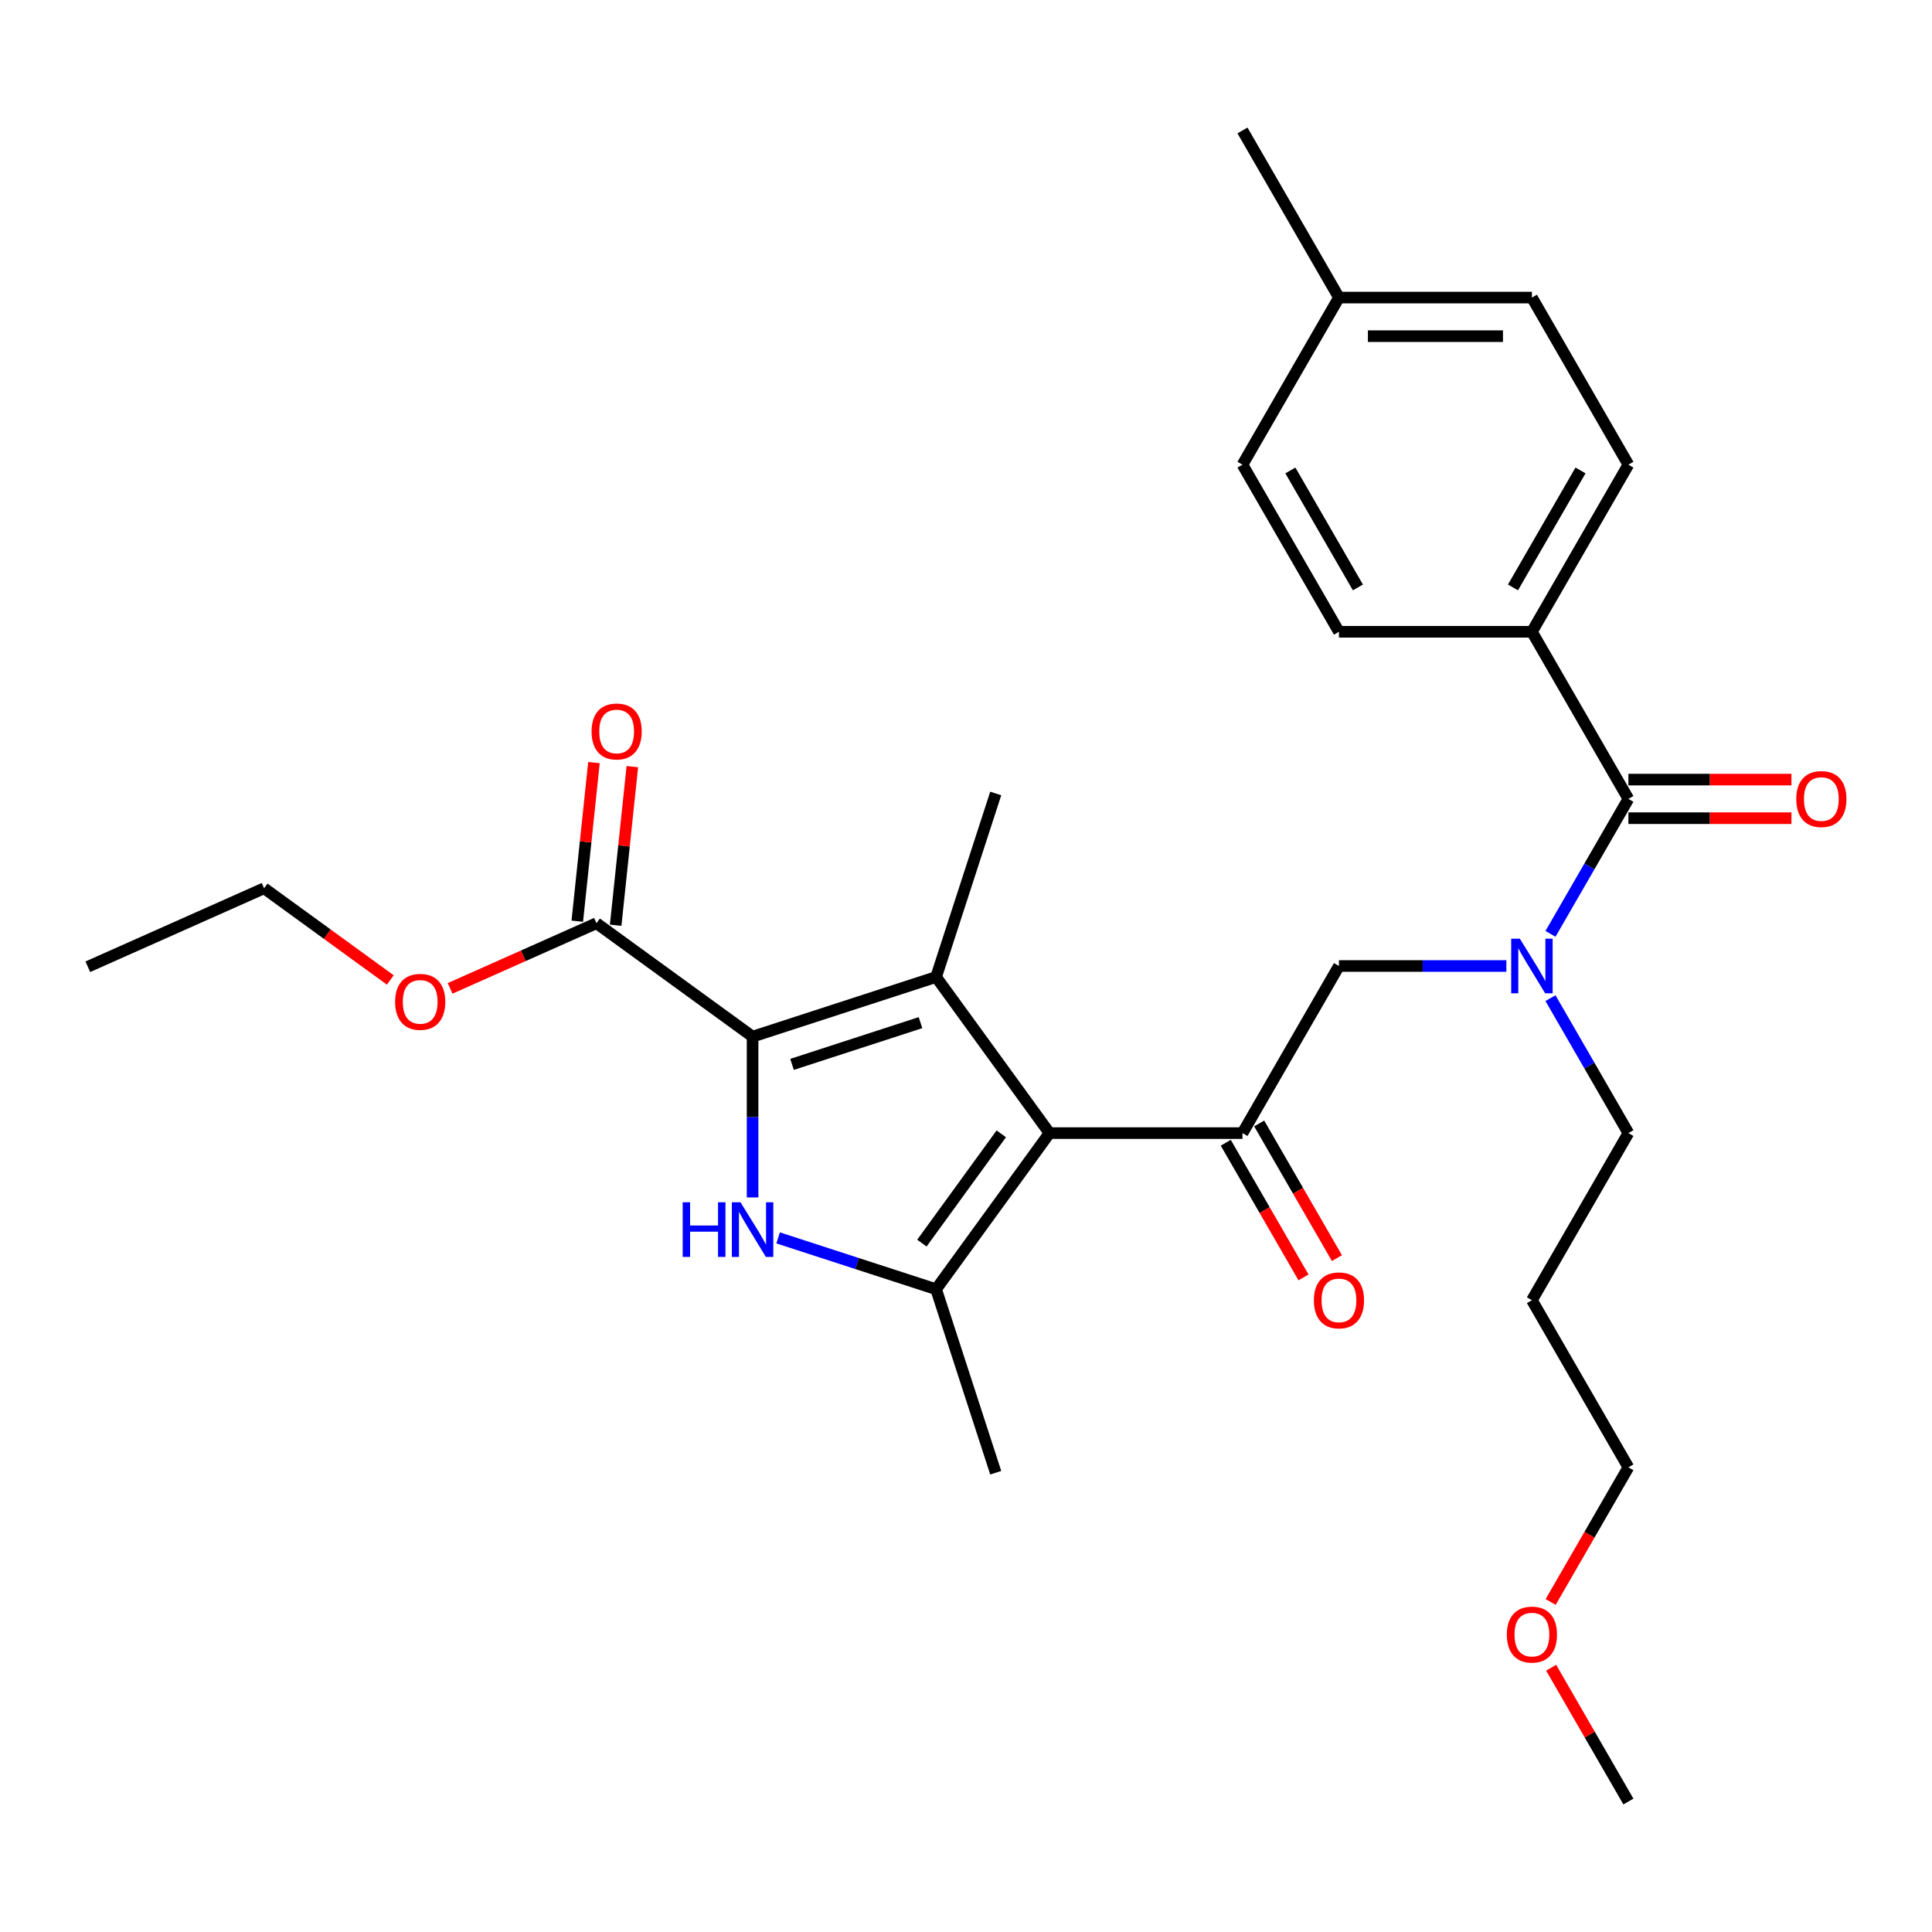 <?xml version='1.0' encoding='iso-8859-1'?>
<svg version='1.1' baseProfile='full'
              xmlns='http://www.w3.org/2000/svg'
                      xmlns:rdkit='http://www.rdkit.org/xml'
                      xmlns:xlink='http://www.w3.org/1999/xlink'
                  xml:space='preserve'
width='1000px' height='1000px' viewBox='0 0 1000 1000'>
<!-- END OF HEADER -->
<rect style='opacity:1.0;fill:#FFFFFF;stroke:none' width='1000' height='1000' x='0' y='0'> </rect>
<path class='bond-0' d='M 779.693,500 L 736.367,500' style='fill:none;fill-rule:evenodd;stroke:#0000FF;stroke-width:6px;stroke-linecap:butt;stroke-linejoin:miter;stroke-opacity:1' />
<path class='bond-0' d='M 736.367,500 L 693.041,500' style='fill:none;fill-rule:evenodd;stroke:#000000;stroke-width:6px;stroke-linecap:butt;stroke-linejoin:miter;stroke-opacity:1' />
<path class='bond-1' d='M 802.523,483.361 L 822.689,448.433' style='fill:none;fill-rule:evenodd;stroke:#0000FF;stroke-width:6px;stroke-linecap:butt;stroke-linejoin:miter;stroke-opacity:1' />
<path class='bond-1' d='M 822.689,448.433 L 842.854,413.506' style='fill:none;fill-rule:evenodd;stroke:#000000;stroke-width:6px;stroke-linecap:butt;stroke-linejoin:miter;stroke-opacity:1' />
<path class='bond-2' d='M 802.523,516.639 L 822.689,551.567' style='fill:none;fill-rule:evenodd;stroke:#0000FF;stroke-width:6px;stroke-linecap:butt;stroke-linejoin:miter;stroke-opacity:1' />
<path class='bond-2' d='M 822.689,551.567 L 842.854,586.494' style='fill:none;fill-rule:evenodd;stroke:#000000;stroke-width:6px;stroke-linecap:butt;stroke-linejoin:miter;stroke-opacity:1' />
<path class='bond-3' d='M 792.917,327.011 L 842.854,240.517' style='fill:none;fill-rule:evenodd;stroke:#000000;stroke-width:6px;stroke-linecap:butt;stroke-linejoin:miter;stroke-opacity:1' />
<path class='bond-3' d='M 783.108,304.05 L 818.065,243.503' style='fill:none;fill-rule:evenodd;stroke:#000000;stroke-width:6px;stroke-linecap:butt;stroke-linejoin:miter;stroke-opacity:1' />
<path class='bond-4' d='M 792.917,327.011 L 693.041,327.011' style='fill:none;fill-rule:evenodd;stroke:#000000;stroke-width:6px;stroke-linecap:butt;stroke-linejoin:miter;stroke-opacity:1' />
<path class='bond-5' d='M 792.917,327.011 L 842.854,413.506' style='fill:none;fill-rule:evenodd;stroke:#000000;stroke-width:6px;stroke-linecap:butt;stroke-linejoin:miter;stroke-opacity:1' />
<path class='bond-6' d='M 842.854,423.493 L 885.051,423.493' style='fill:none;fill-rule:evenodd;stroke:#000000;stroke-width:6px;stroke-linecap:butt;stroke-linejoin:miter;stroke-opacity:1' />
<path class='bond-6' d='M 885.051,423.493 L 927.249,423.493' style='fill:none;fill-rule:evenodd;stroke:#FF0000;stroke-width:6px;stroke-linecap:butt;stroke-linejoin:miter;stroke-opacity:1' />
<path class='bond-6' d='M 842.854,403.518 L 885.051,403.518' style='fill:none;fill-rule:evenodd;stroke:#000000;stroke-width:6px;stroke-linecap:butt;stroke-linejoin:miter;stroke-opacity:1' />
<path class='bond-6' d='M 885.051,403.518 L 927.249,403.518' style='fill:none;fill-rule:evenodd;stroke:#FF0000;stroke-width:6px;stroke-linecap:butt;stroke-linejoin:miter;stroke-opacity:1' />
<path class='bond-7' d='M 842.854,240.517 L 792.917,154.022' style='fill:none;fill-rule:evenodd;stroke:#000000;stroke-width:6px;stroke-linecap:butt;stroke-linejoin:miter;stroke-opacity:1' />
<path class='bond-8' d='M 693.041,327.011 L 643.104,240.517' style='fill:none;fill-rule:evenodd;stroke:#000000;stroke-width:6px;stroke-linecap:butt;stroke-linejoin:miter;stroke-opacity:1' />
<path class='bond-8' d='M 702.85,304.05 L 667.893,243.503' style='fill:none;fill-rule:evenodd;stroke:#000000;stroke-width:6px;stroke-linecap:butt;stroke-linejoin:miter;stroke-opacity:1' />
<path class='bond-9' d='M 792.917,672.989 L 842.854,586.494' style='fill:none;fill-rule:evenodd;stroke:#000000;stroke-width:6px;stroke-linecap:butt;stroke-linejoin:miter;stroke-opacity:1' />
<path class='bond-10' d='M 792.917,672.989 L 842.854,759.483' style='fill:none;fill-rule:evenodd;stroke:#000000;stroke-width:6px;stroke-linecap:butt;stroke-linejoin:miter;stroke-opacity:1' />
<path class='bond-11' d='M 802.615,829.179 L 822.735,794.331' style='fill:none;fill-rule:evenodd;stroke:#FF0000;stroke-width:6px;stroke-linecap:butt;stroke-linejoin:miter;stroke-opacity:1' />
<path class='bond-11' d='M 822.735,794.331 L 842.854,759.483' style='fill:none;fill-rule:evenodd;stroke:#000000;stroke-width:6px;stroke-linecap:butt;stroke-linejoin:miter;stroke-opacity:1' />
<path class='bond-12' d='M 802.869,863.216 L 822.862,897.844' style='fill:none;fill-rule:evenodd;stroke:#FF0000;stroke-width:6px;stroke-linecap:butt;stroke-linejoin:miter;stroke-opacity:1' />
<path class='bond-12' d='M 822.862,897.844 L 842.854,932.472' style='fill:none;fill-rule:evenodd;stroke:#000000;stroke-width:6px;stroke-linecap:butt;stroke-linejoin:miter;stroke-opacity:1' />
<path class='bond-13' d='M 402.76,640.729 L 443.642,654.012' style='fill:none;fill-rule:evenodd;stroke:#0000FF;stroke-width:6px;stroke-linecap:butt;stroke-linejoin:miter;stroke-opacity:1' />
<path class='bond-13' d='M 443.642,654.012 L 484.524,667.295' style='fill:none;fill-rule:evenodd;stroke:#000000;stroke-width:6px;stroke-linecap:butt;stroke-linejoin:miter;stroke-opacity:1' />
<path class='bond-14' d='M 389.537,619.793 L 389.537,578.175' style='fill:none;fill-rule:evenodd;stroke:#0000FF;stroke-width:6px;stroke-linecap:butt;stroke-linejoin:miter;stroke-opacity:1' />
<path class='bond-14' d='M 389.537,578.175 L 389.537,536.557' style='fill:none;fill-rule:evenodd;stroke:#000000;stroke-width:6px;stroke-linecap:butt;stroke-linejoin:miter;stroke-opacity:1' />
<path class='bond-15' d='M 484.524,667.295 L 515.387,762.282' style='fill:none;fill-rule:evenodd;stroke:#000000;stroke-width:6px;stroke-linecap:butt;stroke-linejoin:miter;stroke-opacity:1' />
<path class='bond-16' d='M 484.524,667.295 L 543.229,586.494' style='fill:none;fill-rule:evenodd;stroke:#000000;stroke-width:6px;stroke-linecap:butt;stroke-linejoin:miter;stroke-opacity:1' />
<path class='bond-16' d='M 477.169,643.434 L 518.263,586.873' style='fill:none;fill-rule:evenodd;stroke:#000000;stroke-width:6px;stroke-linecap:butt;stroke-linejoin:miter;stroke-opacity:1' />
<path class='bond-17' d='M 543.229,586.494 L 484.524,505.694' style='fill:none;fill-rule:evenodd;stroke:#000000;stroke-width:6px;stroke-linecap:butt;stroke-linejoin:miter;stroke-opacity:1' />
<path class='bond-18' d='M 543.229,586.494 L 643.104,586.494' style='fill:none;fill-rule:evenodd;stroke:#000000;stroke-width:6px;stroke-linecap:butt;stroke-linejoin:miter;stroke-opacity:1' />
<path class='bond-19' d='M 484.524,505.694 L 515.387,410.707' style='fill:none;fill-rule:evenodd;stroke:#000000;stroke-width:6px;stroke-linecap:butt;stroke-linejoin:miter;stroke-opacity:1' />
<path class='bond-20' d='M 484.524,505.694 L 389.537,536.557' style='fill:none;fill-rule:evenodd;stroke:#000000;stroke-width:6px;stroke-linecap:butt;stroke-linejoin:miter;stroke-opacity:1' />
<path class='bond-20' d='M 476.448,529.321 L 409.957,550.925' style='fill:none;fill-rule:evenodd;stroke:#000000;stroke-width:6px;stroke-linecap:butt;stroke-linejoin:miter;stroke-opacity:1' />
<path class='bond-21' d='M 389.537,536.557 L 308.736,477.852' style='fill:none;fill-rule:evenodd;stroke:#000000;stroke-width:6px;stroke-linecap:butt;stroke-linejoin:miter;stroke-opacity:1' />
<path class='bond-22' d='M 634.454,591.488 L 654.574,626.336' style='fill:none;fill-rule:evenodd;stroke:#000000;stroke-width:6px;stroke-linecap:butt;stroke-linejoin:miter;stroke-opacity:1' />
<path class='bond-22' d='M 654.574,626.336 L 674.693,661.184' style='fill:none;fill-rule:evenodd;stroke:#FF0000;stroke-width:6px;stroke-linecap:butt;stroke-linejoin:miter;stroke-opacity:1' />
<path class='bond-22' d='M 651.753,581.501 L 671.873,616.348' style='fill:none;fill-rule:evenodd;stroke:#000000;stroke-width:6px;stroke-linecap:butt;stroke-linejoin:miter;stroke-opacity:1' />
<path class='bond-22' d='M 671.873,616.348 L 691.992,651.196' style='fill:none;fill-rule:evenodd;stroke:#FF0000;stroke-width:6px;stroke-linecap:butt;stroke-linejoin:miter;stroke-opacity:1' />
<path class='bond-23' d='M 643.104,586.494 L 693.041,500' style='fill:none;fill-rule:evenodd;stroke:#000000;stroke-width:6px;stroke-linecap:butt;stroke-linejoin:miter;stroke-opacity:1' />
<path class='bond-24' d='M 308.736,477.852 L 270.856,494.717' style='fill:none;fill-rule:evenodd;stroke:#000000;stroke-width:6px;stroke-linecap:butt;stroke-linejoin:miter;stroke-opacity:1' />
<path class='bond-24' d='M 270.856,494.717 L 232.976,511.582' style='fill:none;fill-rule:evenodd;stroke:#FF0000;stroke-width:6px;stroke-linecap:butt;stroke-linejoin:miter;stroke-opacity:1' />
<path class='bond-25' d='M 318.669,478.896 L 322.983,437.851' style='fill:none;fill-rule:evenodd;stroke:#000000;stroke-width:6px;stroke-linecap:butt;stroke-linejoin:miter;stroke-opacity:1' />
<path class='bond-25' d='M 322.983,437.851 L 327.297,396.806' style='fill:none;fill-rule:evenodd;stroke:#FF0000;stroke-width:6px;stroke-linecap:butt;stroke-linejoin:miter;stroke-opacity:1' />
<path class='bond-25' d='M 298.803,476.808 L 303.117,435.763' style='fill:none;fill-rule:evenodd;stroke:#000000;stroke-width:6px;stroke-linecap:butt;stroke-linejoin:miter;stroke-opacity:1' />
<path class='bond-25' d='M 303.117,435.763 L 307.431,394.718' style='fill:none;fill-rule:evenodd;stroke:#FF0000;stroke-width:6px;stroke-linecap:butt;stroke-linejoin:miter;stroke-opacity:1' />
<path class='bond-26' d='M 202.015,507.227 L 169.355,483.498' style='fill:none;fill-rule:evenodd;stroke:#FF0000;stroke-width:6px;stroke-linecap:butt;stroke-linejoin:miter;stroke-opacity:1' />
<path class='bond-26' d='M 169.355,483.498 L 136.695,459.769' style='fill:none;fill-rule:evenodd;stroke:#000000;stroke-width:6px;stroke-linecap:butt;stroke-linejoin:miter;stroke-opacity:1' />
<path class='bond-27' d='M 136.695,459.769 L 45.455,500.392' style='fill:none;fill-rule:evenodd;stroke:#000000;stroke-width:6px;stroke-linecap:butt;stroke-linejoin:miter;stroke-opacity:1' />
<path class='bond-28' d='M 643.104,240.517 L 693.041,154.022' style='fill:none;fill-rule:evenodd;stroke:#000000;stroke-width:6px;stroke-linecap:butt;stroke-linejoin:miter;stroke-opacity:1' />
<path class='bond-29' d='M 792.917,154.022 L 693.041,154.022' style='fill:none;fill-rule:evenodd;stroke:#000000;stroke-width:6px;stroke-linecap:butt;stroke-linejoin:miter;stroke-opacity:1' />
<path class='bond-29' d='M 777.935,173.997 L 708.023,173.997' style='fill:none;fill-rule:evenodd;stroke:#000000;stroke-width:6px;stroke-linecap:butt;stroke-linejoin:miter;stroke-opacity:1' />
<path class='bond-30' d='M 693.041,154.022 L 643.104,67.528' style='fill:none;fill-rule:evenodd;stroke:#000000;stroke-width:6px;stroke-linecap:butt;stroke-linejoin:miter;stroke-opacity:1' />
<path  class='atom-0' d='M 786.664 485.858
L 795.933 500.839
Q 796.852 502.317, 798.33 504.994
Q 799.808 507.67, 799.888 507.83
L 799.888 485.858
L 803.643 485.858
L 803.643 514.142
L 799.768 514.142
L 789.82 497.763
Q 788.662 495.845, 787.423 493.648
Q 786.225 491.451, 785.865 490.772
L 785.865 514.142
L 782.19 514.142
L 782.19 485.858
L 786.664 485.858
' fill='#0000FF'/>
<path  class='atom-3' d='M 929.745 413.586
Q 929.745 406.794, 933.101 402.999
Q 936.457 399.203, 942.729 399.203
Q 949.001 399.203, 952.357 402.999
Q 955.713 406.794, 955.713 413.586
Q 955.713 420.457, 952.317 424.372
Q 948.922 428.247, 942.729 428.247
Q 936.497 428.247, 933.101 424.372
Q 929.745 420.497, 929.745 413.586
M 942.729 425.051
Q 947.044 425.051, 949.361 422.175
Q 951.718 419.258, 951.718 413.586
Q 951.718 408.032, 949.361 405.236
Q 947.044 402.4, 942.729 402.4
Q 938.415 402.4, 936.058 405.196
Q 933.74 407.993, 933.74 413.586
Q 933.74 419.298, 936.058 422.175
Q 938.415 425.051, 942.729 425.051
' fill='#FF0000'/>
<path  class='atom-7' d='M 779.933 846.057
Q 779.933 839.266, 783.289 835.471
Q 786.644 831.675, 792.917 831.675
Q 799.189 831.675, 802.545 835.471
Q 805.9 839.266, 805.9 846.057
Q 805.9 852.929, 802.505 856.844
Q 799.109 860.719, 792.917 860.719
Q 786.684 860.719, 783.289 856.844
Q 779.933 852.969, 779.933 846.057
M 792.917 857.523
Q 797.231 857.523, 799.548 854.647
Q 801.905 851.73, 801.905 846.057
Q 801.905 840.504, 799.548 837.708
Q 797.231 834.871, 792.917 834.871
Q 788.602 834.871, 786.245 837.668
Q 783.928 840.464, 783.928 846.057
Q 783.928 851.77, 786.245 854.647
Q 788.602 857.523, 792.917 857.523
' fill='#FF0000'/>
<path  class='atom-8' d='M 353.362 622.29
L 357.197 622.29
L 357.197 634.315
L 371.659 634.315
L 371.659 622.29
L 375.494 622.29
L 375.494 650.574
L 371.659 650.574
L 371.659 637.511
L 357.197 637.511
L 357.197 650.574
L 353.362 650.574
L 353.362 622.29
' fill='#0000FF'/>
<path  class='atom-8' d='M 383.285 622.29
L 392.553 637.271
Q 393.472 638.749, 394.95 641.426
Q 396.428 644.102, 396.508 644.262
L 396.508 622.29
L 400.263 622.29
L 400.263 650.574
L 396.388 650.574
L 386.441 634.195
Q 385.282 632.277, 384.044 630.08
Q 382.845 627.883, 382.486 627.203
L 382.486 650.574
L 378.81 650.574
L 378.81 622.29
L 383.285 622.29
' fill='#0000FF'/>
<path  class='atom-14' d='M 680.058 673.069
Q 680.058 666.277, 683.413 662.482
Q 686.769 658.687, 693.041 658.687
Q 699.314 658.687, 702.669 662.482
Q 706.025 666.277, 706.025 673.069
Q 706.025 679.94, 702.629 683.855
Q 699.234 687.73, 693.041 687.73
Q 686.809 687.73, 683.413 683.855
Q 680.058 679.98, 680.058 673.069
M 693.041 684.534
Q 697.356 684.534, 699.673 681.658
Q 702.03 678.742, 702.03 673.069
Q 702.03 667.516, 699.673 664.719
Q 697.356 661.883, 693.041 661.883
Q 688.727 661.883, 686.37 664.679
Q 684.053 667.476, 684.053 673.069
Q 684.053 678.782, 686.37 681.658
Q 688.727 684.534, 693.041 684.534
' fill='#FF0000'/>
<path  class='atom-17' d='M 204.512 518.554
Q 204.512 511.763, 207.868 507.968
Q 211.224 504.172, 217.496 504.172
Q 223.768 504.172, 227.124 507.968
Q 230.479 511.763, 230.479 518.554
Q 230.479 525.426, 227.084 529.341
Q 223.688 533.216, 217.496 533.216
Q 211.263 533.216, 207.868 529.341
Q 204.512 525.466, 204.512 518.554
M 217.496 530.02
Q 221.81 530.02, 224.127 527.144
Q 226.484 524.227, 226.484 518.554
Q 226.484 513.001, 224.127 510.205
Q 221.81 507.368, 217.496 507.368
Q 213.181 507.368, 210.824 510.165
Q 208.507 512.961, 208.507 518.554
Q 208.507 524.267, 210.824 527.144
Q 213.181 530.02, 217.496 530.02
' fill='#FF0000'/>
<path  class='atom-18' d='M 306.192 378.604
Q 306.192 371.812, 309.548 368.017
Q 312.904 364.222, 319.176 364.222
Q 325.448 364.222, 328.804 368.017
Q 332.16 371.812, 332.16 378.604
Q 332.16 385.475, 328.764 389.39
Q 325.368 393.265, 319.176 393.265
Q 312.944 393.265, 309.548 389.39
Q 306.192 385.515, 306.192 378.604
M 319.176 390.069
Q 323.491 390.069, 325.808 387.193
Q 328.165 384.277, 328.165 378.604
Q 328.165 373.051, 325.808 370.254
Q 323.491 367.418, 319.176 367.418
Q 314.861 367.418, 312.504 370.214
Q 310.187 373.011, 310.187 378.604
Q 310.187 384.316, 312.504 387.193
Q 314.861 390.069, 319.176 390.069
' fill='#FF0000'/>
</svg>
